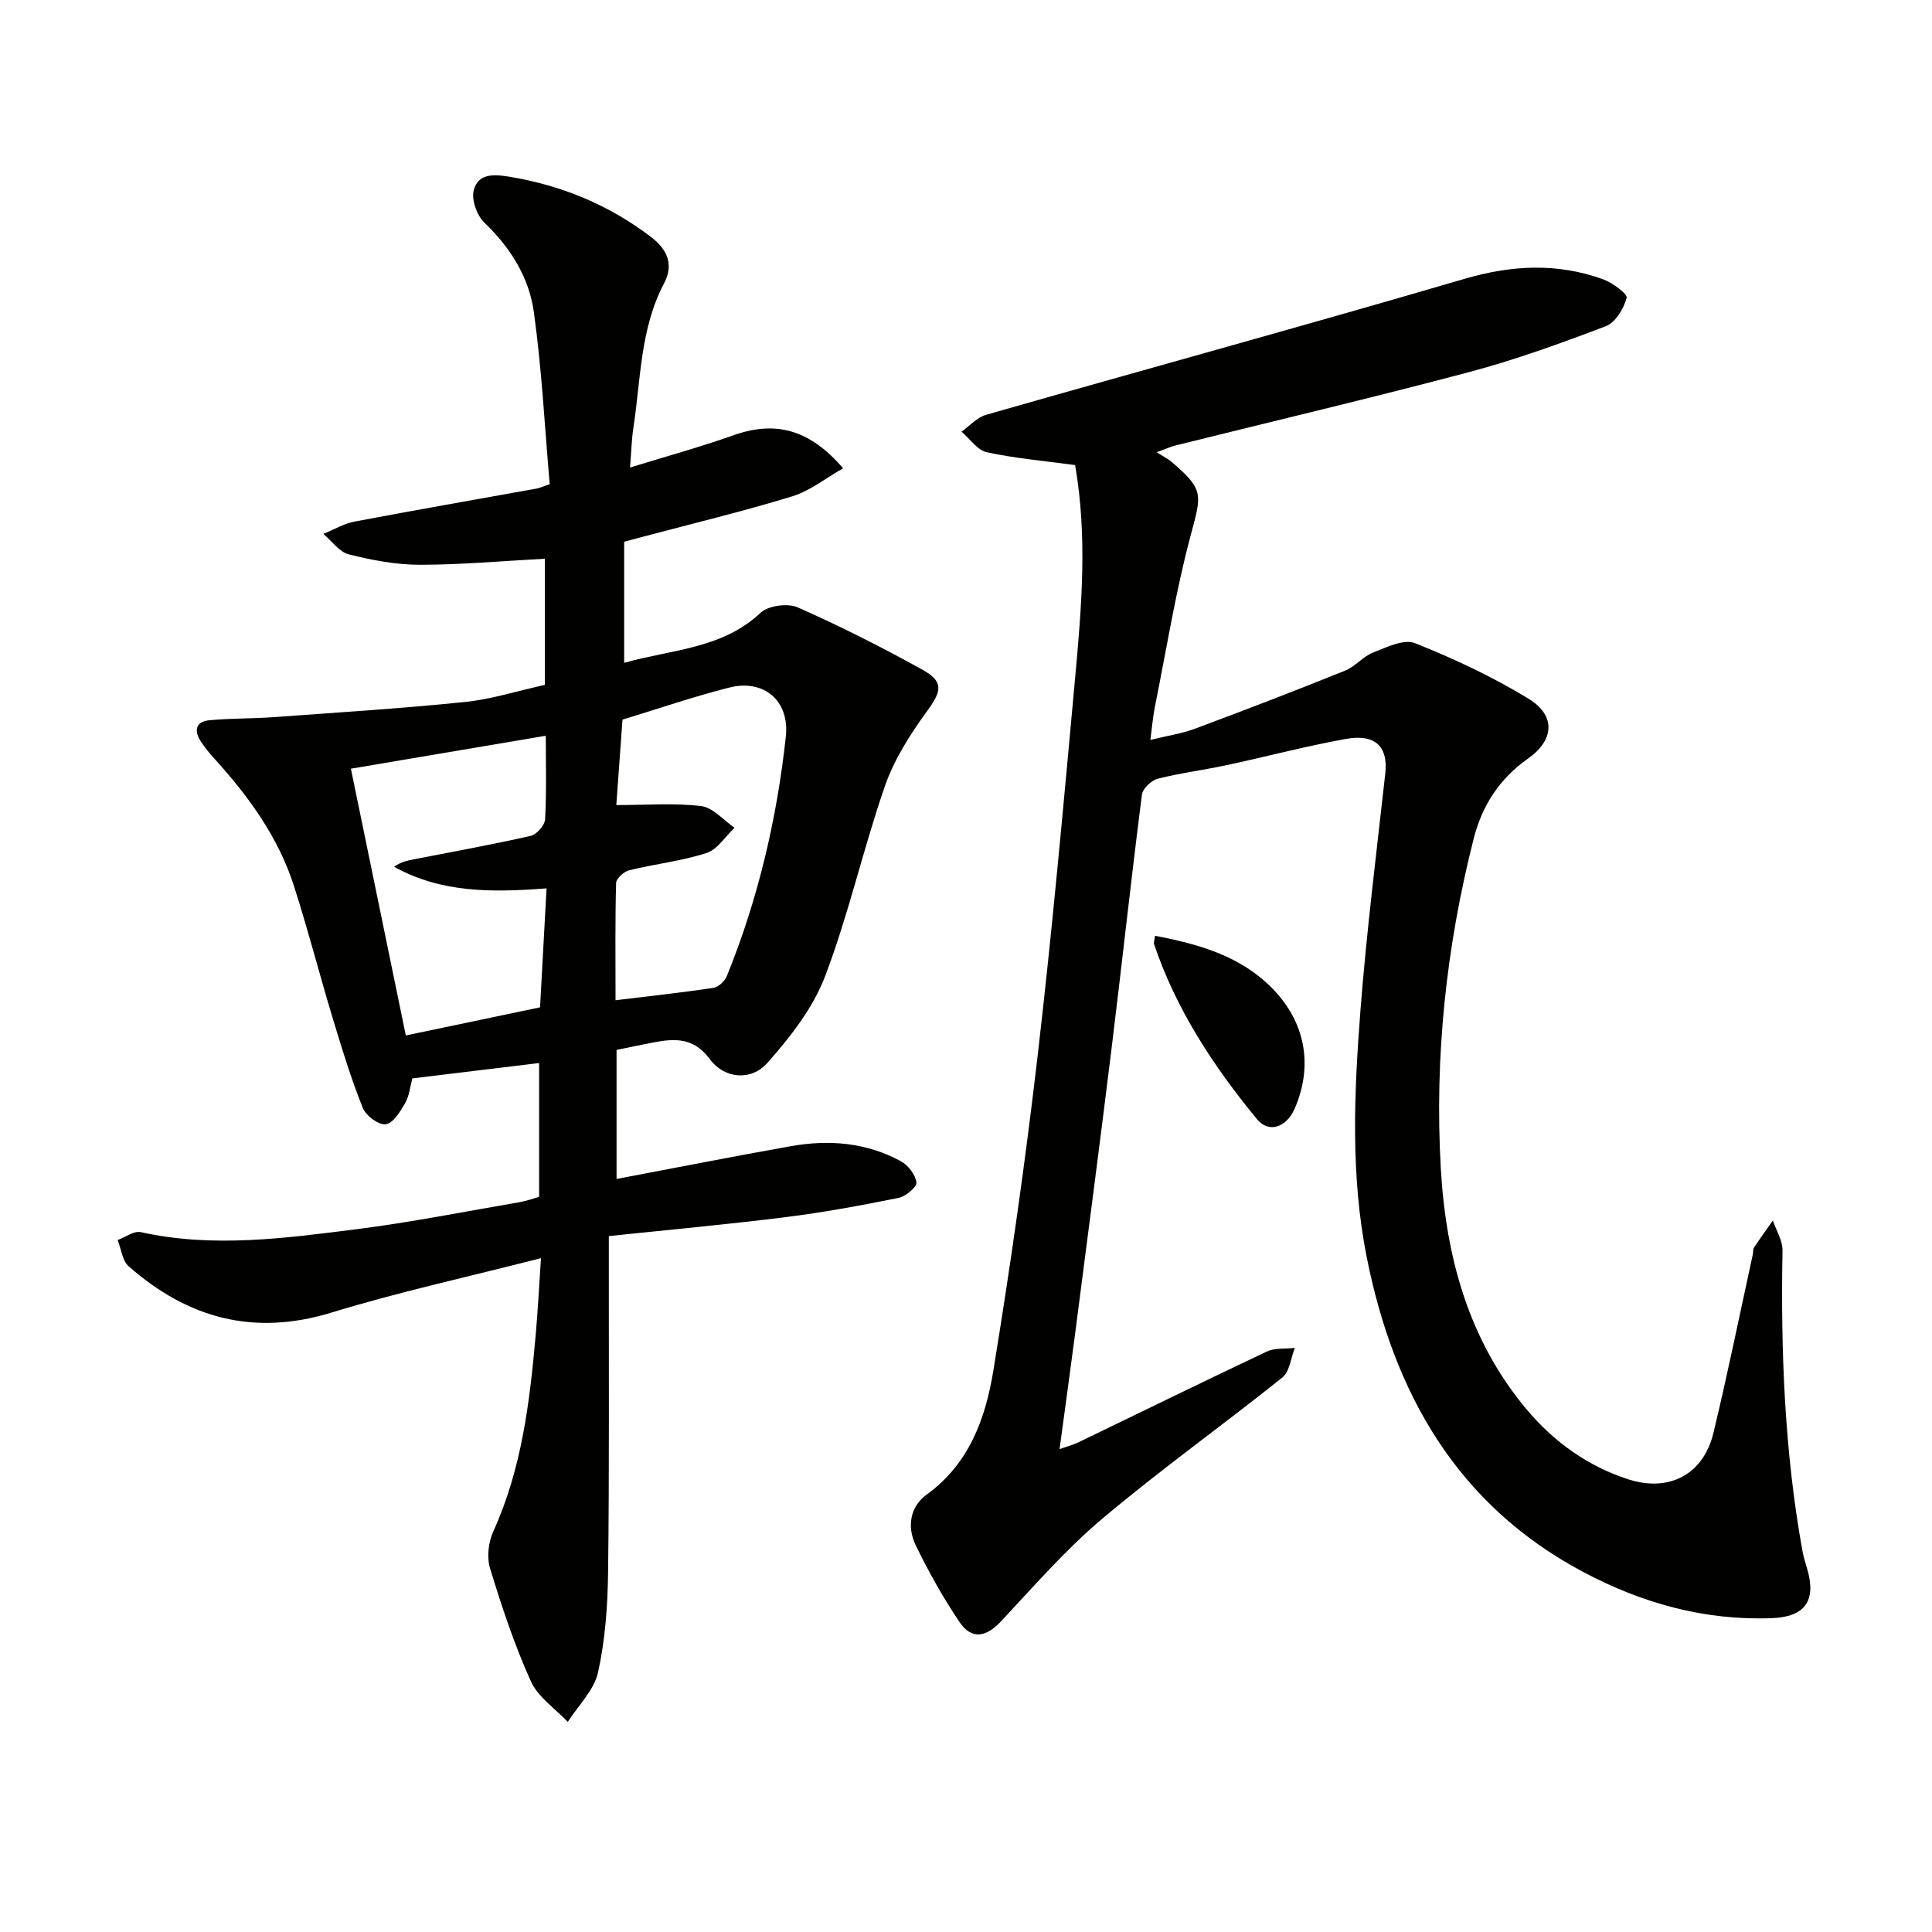 <svg enable-background="new 0 0 400 400" viewBox="0 0 400 400" xmlns="http://www.w3.org/2000/svg"><path d="m112 260.49c-15.21 3.9-29.48 7.01-43.39 11.27-16.11 4.93-29.78 1.15-41.98-9.6-1.32-1.16-1.54-3.58-2.27-5.42 1.6-.59 3.37-1.95 4.78-1.64 14.95 3.31 29.82 1.27 44.64-.6 11.36-1.44 22.61-3.69 33.9-5.62 1.29-.22 2.54-.69 3.94-1.09 0-9.14 0-18.09 0-27.7-8.81 1.07-17.42 2.11-26.25 3.18-.47 1.73-.63 3.64-1.5 5.14-1 1.74-2.5 4.18-4.02 4.36-1.48.18-4.1-1.78-4.74-3.39-2.39-5.97-4.29-12.15-6.15-18.31-2.78-9.19-5.17-18.51-8.1-27.64-3.21-9.99-9.24-18.36-16.22-26.08-1.11-1.23-2.21-2.51-3.1-3.9-1.38-2.14-1.04-4.05 1.73-4.32 4.42-.43 8.89-.33 13.32-.65 13.22-.96 26.46-1.79 39.64-3.14 5.55-.57 10.98-2.31 16.57-3.54 0-8.99 0-17.6 0-26.12-8.76.46-17.31 1.25-25.87 1.25-4.91 0-9.91-.95-14.7-2.15-1.99-.5-3.54-2.77-5.29-4.24 2.15-.87 4.23-2.13 6.46-2.55 12.53-2.38 25.1-4.56 37.66-6.83.61-.11 1.18-.38 2.75-.91-1.04-11.94-1.64-23.89-3.29-35.69-1-7.16-4.84-13.3-10.23-18.46-1.54-1.48-2.7-4.68-2.22-6.65.84-3.41 3.84-3.45 7.27-2.88 10.9 1.78 20.69 5.82 29.47 12.51 3.46 2.63 4.67 5.8 2.7 9.54-4.99 9.43-4.82 19.88-6.38 29.99-.35 2.26-.4 4.57-.69 8.19 7.5-2.32 14.56-4.25 21.44-6.69 8.59-3.04 15.68-1.31 22.68 6.85-3.63 2.05-6.87 4.68-10.57 5.81-10.14 3.11-20.48 5.59-30.74 8.32-1.28.34-2.56.68-4.02 1.07v25.07c9.88-2.8 20.24-2.85 28.25-10.37 1.59-1.49 5.61-2.02 7.68-1.11 8.77 3.87 17.35 8.22 25.74 12.86 4.62 2.56 4.06 4.48.95 8.75-3.47 4.75-6.76 9.96-8.67 15.47-4.49 12.98-7.48 26.5-12.36 39.31-2.5 6.58-7.21 12.59-11.96 17.94-3.37 3.8-8.92 3.25-11.89-.78-3.38-4.6-7.35-4.31-11.87-3.44-2.43.47-4.85.98-7.45 1.52v26.71c12.17-2.3 24.12-4.66 36.11-6.79 7.88-1.4 15.63-.76 22.76 3.12 1.51.82 3.01 2.79 3.22 4.4.12.92-2.22 2.89-3.69 3.19-7.79 1.57-15.63 3.02-23.51 4-11.99 1.5-24.03 2.6-36.49 3.91v6.06c-.02 21.16.11 42.32-.15 63.48-.09 6.95-.59 14.03-2.08 20.78-.82 3.7-4.1 6.86-6.27 10.27-2.61-2.78-6.16-5.13-7.64-8.42-3.4-7.52-6.02-15.43-8.44-23.34-.71-2.31-.36-5.45.66-7.68 5.89-12.96 7.55-26.78 8.78-40.7.44-4.91.69-9.86 1.09-15.88zm1-108.16c-13.85 2.34-27.13 4.59-40.35 6.82 3.62 17.57 7.42 36.04 11.37 55.23 9.31-1.95 18.58-3.89 27.79-5.82.47-8.55.9-16.44 1.35-24.63-11.34.86-21.81.95-31.57-4.48 1.31-.94 2.63-1.25 3.96-1.51 8.12-1.59 16.26-3.05 24.32-4.88 1.24-.28 2.92-2.2 2.99-3.44.31-5.8.14-11.62.14-17.29zm14.6 14.35c6.35 0 12.03-.46 17.57.21 2.45.3 4.61 2.92 6.9 4.49-1.91 1.81-3.54 4.5-5.8 5.23-5.18 1.67-10.69 2.27-16 3.57-1.09.27-2.68 1.69-2.71 2.61-.22 7.94-.12 15.88-.12 24.3 7.18-.88 13.75-1.58 20.27-2.57 1.05-.16 2.35-1.4 2.78-2.45 6.47-15.92 10.36-32.54 12.21-49.57.81-7.47-4.59-11.93-11.65-10.16-7.35 1.84-14.54 4.34-22.17 6.65-.43 5.99-.87 12.06-1.28 17.69z" fill="#010100"/><path d="m222.59 96.29c-6.49-.88-12.47-1.39-18.28-2.66-1.96-.43-3.51-2.78-5.24-4.26 1.69-1.19 3.21-2.95 5.09-3.49 32.99-9.43 66.09-18.49 99.02-28.14 9.8-2.87 19.21-3.35 28.72.08 1.95.71 5.1 3.04 4.88 3.86-.6 2.23-2.32 5.09-4.3 5.85-9.29 3.54-18.69 6.95-28.29 9.5-20.21 5.37-40.57 10.16-60.86 15.21-.93.23-1.82.65-3.85 1.39 1.42.91 2.34 1.35 3.08 1.99 6.73 5.77 6.26 6.63 3.96 15.2-3.12 11.68-5.03 23.69-7.42 35.56-.39 1.92-.54 3.9-.93 6.81 3.43-.84 6.47-1.29 9.29-2.34 10.39-3.87 20.75-7.86 31.03-12 2.1-.85 3.71-2.94 5.81-3.76 2.78-1.09 6.37-2.85 8.66-1.93 8.1 3.23 16.1 6.97 23.53 11.52 5.7 3.49 5.28 8.57-.14 12.38-5.86 4.13-9.48 9.67-11.23 16.54-5.7 22.41-8.13 45.22-6.82 68.25 1.04 18.19 5.67 35.5 17.72 49.89 5.64 6.74 12.65 11.8 21.09 14.53 8.48 2.74 15.57-1 17.64-9.61 2.95-12.25 5.45-24.6 8.14-36.9.11-.49.01-1.08.26-1.46 1.25-1.9 2.59-3.75 3.9-5.61.7 2.07 2.03 4.15 2 6.2-.38 20.83.41 41.57 4.11 62.13.23 1.3.63 2.58 1.01 3.86 1.91 6.47-.44 9.87-7.25 10.14-13.98.54-26.98-3.08-39.23-9.61-26.14-13.94-39.12-37.07-44.71-65.05-3.39-16.94-2.63-34.14-1.31-51.22 1.27-16.37 3.33-32.68 5.14-49.01.61-5.52-2.03-8.25-8.19-7.14-8.32 1.51-16.51 3.68-24.78 5.45-4.7 1.01-9.5 1.6-14.15 2.79-1.33.34-3.11 2.05-3.27 3.31-2.25 17.62-4.16 35.29-6.33 52.93-2.41 19.61-4.99 39.21-7.52 58.81-1 7.71-2.08 15.41-3.2 23.74 1.58-.56 2.77-.86 3.86-1.38 13.02-6.28 25.99-12.65 39.06-18.82 1.67-.79 3.84-.52 5.79-.75-.83 2.08-1.06 4.91-2.59 6.13-12.34 9.88-25.23 19.08-37.31 29.26-7.57 6.38-14.14 13.97-20.94 21.23-3.07 3.28-6.08 3.85-8.58.14-3.42-5.07-6.44-10.46-9.1-15.97-1.8-3.73-1.15-7.93 2.29-10.42 8.86-6.4 12.21-15.86 13.82-25.72 3.56-21.77 6.67-43.64 9.21-65.55 3.01-25.91 5.34-51.9 7.72-77.88 1.32-14.53 2.58-29.12-.01-44z" fill="#010100"/><path d="m239.14 193.74c9.25 1.78 17.76 4.22 24.33 10.95 6.84 7 8.43 15.97 4.57 24.86-1.69 3.88-5.36 5.13-7.79 2.17-9-10.94-16.74-22.69-21.32-36.26-.1-.27.07-.64.21-1.72z" fill="#010100"/></svg>